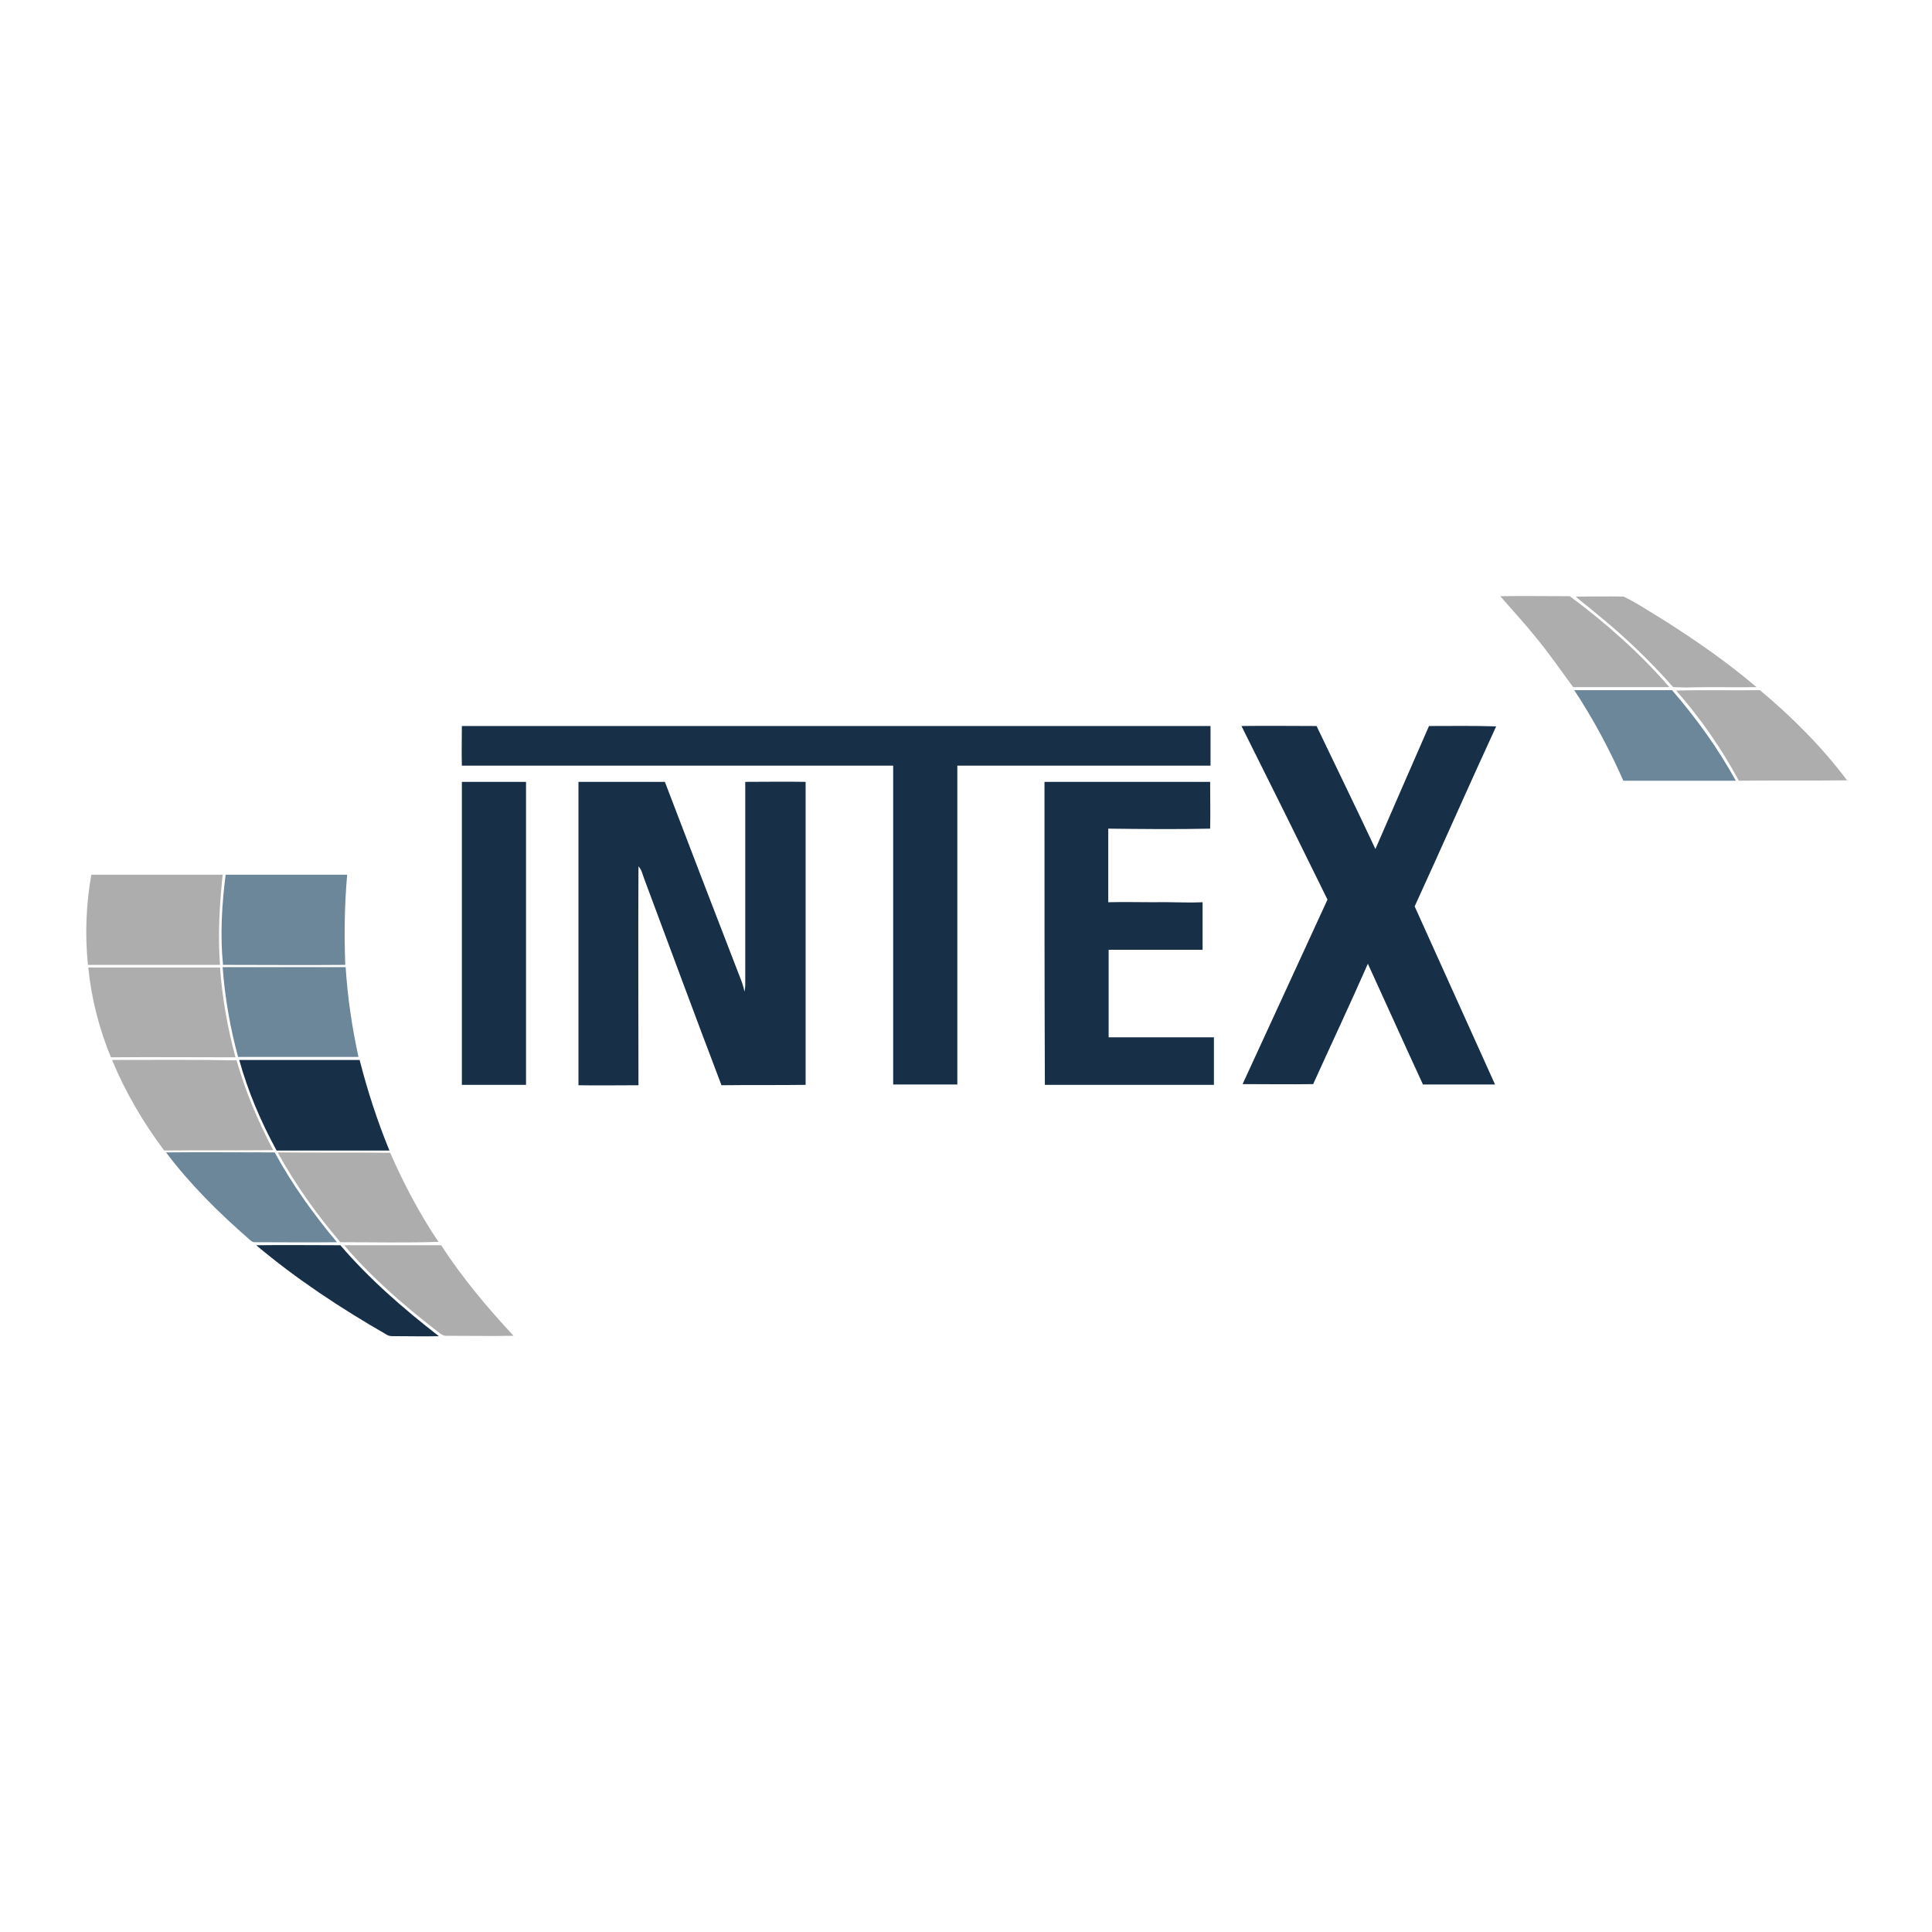 <?xml version="1.0" encoding="utf-8"?>
<!-- Generator: Adobe Illustrator 21.1.0, SVG Export Plug-In . SVG Version: 6.00 Build 0)  -->
<svg version="1.1" id="Слой_1" xmlns="http://www.w3.org/2000/svg" xmlns:xlink="http://www.w3.org/1999/xlink" x="0px" y="0px"
	 viewBox="0 0 512 512" style="enable-background:new 0 0 512 512;" xml:space="preserve">
<style type="text/css">
	.st0{fill:#FFFFFF;}
	.st1{fill:#ADADAD;}
	.st2{fill:#6C879A;}
	.st3{fill:#172F47;}
</style>
<rect class="st0" width="512" height="512"/>
<g id="_x23_adadadff">
	<path class="st1" d="M397.6,158c6.1-0.1,12.2,0,18.4,0c9.6,7.1,18.6,15.1,26.4,24.1c-8.5,0-17,0-25.5,0c-3.4-4.6-6.6-9.3-10.3-13.7
		C403.7,164.8,400.6,161.5,397.6,158z"/>
	<path class="st1" d="M417.6,158.1c4.2,0,8.5-0.1,12.7,0c3.9,1.9,7.5,4.4,11.2,6.6c8.3,5.3,16.5,11,24,17.4
		c-6.2,0.1-12.3-0.1-18.5,0.1c-1.2,0-2.4-0.1-3.6-0.1c-6.3-7.2-13.2-13.7-20.6-19.7C421.1,160.9,419.2,159.6,417.6,158.1z"/>
	<path class="st1" d="M444.2,183c7.4-0.2,14.8,0,22.2-0.1c8.5,7.1,16.4,15,23.1,23.9c-9.6,0.1-19.1,0-28.7,0.1
		C456.2,198.3,450.6,190.3,444.2,183z"/>
	<path class="st1" d="M24.2,231.8c11.6,0,23.2,0,34.8,0c-0.8,7.9-1.3,15.9-0.7,23.9c-11.6,0-23.3,0-35,0
		C22.5,247.7,22.8,239.7,24.2,231.8z"/>
	<path class="st1" d="M23.4,256.4c11.6,0,23.2,0,34.9,0c0.6,8.1,2,16,4.1,23.8c-11,0-22-0.1-33,0C26.3,272.7,24.2,264.6,23.4,256.4z
		"/>
	<path class="st1" d="M29.7,280.9c11,0,22-0.1,33,0.1c2.3,8.2,5.7,16.2,9.7,23.8c-9.6,0.1-19.3,0-28.9,0.1
		C37.9,297.4,33.2,289.4,29.7,280.9z"/>
	<path class="st1" d="M73.6,305.4c9.9,0.1,19.9,0,29.8,0.1c3.6,8.2,7.8,16.2,12.8,23.6c-8.6,0.3-17.3,0.1-26,0.1
		C84,321.9,78.3,314,73.6,305.4z"/>
	<path class="st1" d="M91.2,330c8.6,0,17.1,0,25.7,0c5.6,8.6,12.2,16.5,19.2,24c-5.9,0.1-11.8,0-17.7,0c-1,0.1-1.7-0.6-2.4-1.1
		C107.1,346,98.5,338.6,91.2,330z"/>
</g>
<g id="_x23_6c879aff">
	<path class="st2" d="M417.2,182.9c8.6,0,17.3,0,25.9,0c6.4,7.4,12.2,15.4,16.9,24c-9.9,0-19.9,0-29.8,0
		C426.5,198.5,422.2,190.5,417.2,182.9z"/>
	<path class="st2" d="M59.8,231.8c10.7,0,21.5,0,32.2,0c-0.7,7.9-0.8,15.9-0.5,23.9c-10.8,0.1-21.6,0-32.4,0
		C58.3,247.7,58.8,239.7,59.8,231.8z"/>
	<path class="st2" d="M59,256.3c10.9,0,21.7,0,32.6,0c0.5,8,1.7,16,3.4,23.8c-10.6,0-21.3,0-31.9,0C61,272.4,59.6,264.4,59,256.3z"
		/>
	<path class="st2" d="M44,305.4c9.6-0.1,19.2,0,28.8,0c4.6,8.5,10.3,16.4,16.5,23.8c-7.2,0.1-14.5,0-21.7,0
		c-0.7,0.1-1.2-0.5-1.7-0.9C58,321.4,50.4,313.9,44,305.4z"/>
</g>
<g id="_x23_172f47ff">
	<path class="st3" d="M122.4,192.4c66.1,0,132.3,0,198.4,0c0,3.5,0,7,0,10.5c-22.4,0-44.8,0-67.1,0c0,28.2,0,56.3,0,84.5
		c-5.7,0-11.3,0-17,0c0-28.2,0-56.3,0-84.5c-38.1,0-76.2,0-114.3,0C122.3,199.4,122.4,195.9,122.4,192.4z"/>
	<path class="st3" d="M329,192.4c6.6-0.1,13.3,0,19.9,0c5.2,10.9,10.5,21.7,15.6,32.6c4.7-10.9,9.5-21.8,14.2-32.6
		c5.9,0,11.9-0.1,17.8,0.1c-7.3,15.8-14.3,31.8-21.6,47.7c7.1,15.7,14.2,31.5,21.3,47.2c-6.4,0-12.7,0-19.1,0
		c-4.9-10.6-9.7-21.3-14.6-32c-4.7,10.7-9.7,21.3-14.5,31.9c-6.2,0.1-12.5,0-18.7,0c7.5-16.3,15-32.6,22.5-48.9
		C344.3,223.1,336.7,207.8,329,192.4z"/>
	<path class="st3" d="M122.4,207.2c5.7,0,11.3,0,17,0c0,26.8,0,53.6,0,80.3c-5.7,0-11.3,0-17,0C122.4,260.8,122.4,234,122.4,207.2z"
		/>
	<path class="st3" d="M153.3,207.2c7.6,0,15.3,0,22.9,0c6.5,17,13,34,19.6,51c0.6,1.5,1.2,3,1.5,4.6c0.1-0.6,0.2-1.2,0.2-1.9
		c0-17.9,0-35.8,0-53.7c5.3,0,10.7-0.1,16,0c0,26.8,0,53.5,0,80.3c-7.5,0.1-14.9,0-22.3,0.1c-6.9-18.1-13.6-36.3-20.4-54.5
		c-0.5-1.2-0.7-2.6-1.6-3.5c-0.1,19.3,0,38.7,0,58c-5.3,0-10.6,0.1-15.9,0C153.3,260.7,153.3,234,153.3,207.2z"/>
	<path class="st3" d="M276.8,207.2c14.6,0,29.3,0,43.9,0c0,4.1,0.1,8.3,0,12.4c-9,0.2-18,0.1-27,0c0,6.5,0,13,0,19.5
		c4.1-0.1,8.2,0,12.3,0c4.2-0.1,8.4,0.2,12.7,0c0,4.2,0,8.4,0,12.6c-8.3,0-16.6,0-24.9,0c0,7.7,0,15.5,0,23.2c9.3,0,18.6,0,27.9,0
		c0,4.2,0,8.4,0,12.6c-14.9,0-29.9,0-44.8,0C276.8,260.8,276.8,234,276.8,207.2z"/>
	<path class="st3" d="M63.4,280.9c10.6,0,21.2,0,31.9,0c2.1,8.2,4.7,16.2,7.9,24c-10,0-20,0-29.9,0
		C69.1,297.2,65.7,289.2,63.4,280.9z"/>
	<path class="st3" d="M67.9,330c7.4-0.1,14.8,0,22.3,0c7.7,9,16.7,16.8,26.1,24.1c-3.8,0.1-7.5,0-11.3,0c-0.9,0-1.9,0.1-2.7-0.5
		C90.3,346.7,78.6,339,67.9,330z"/>
</g>
</svg>
